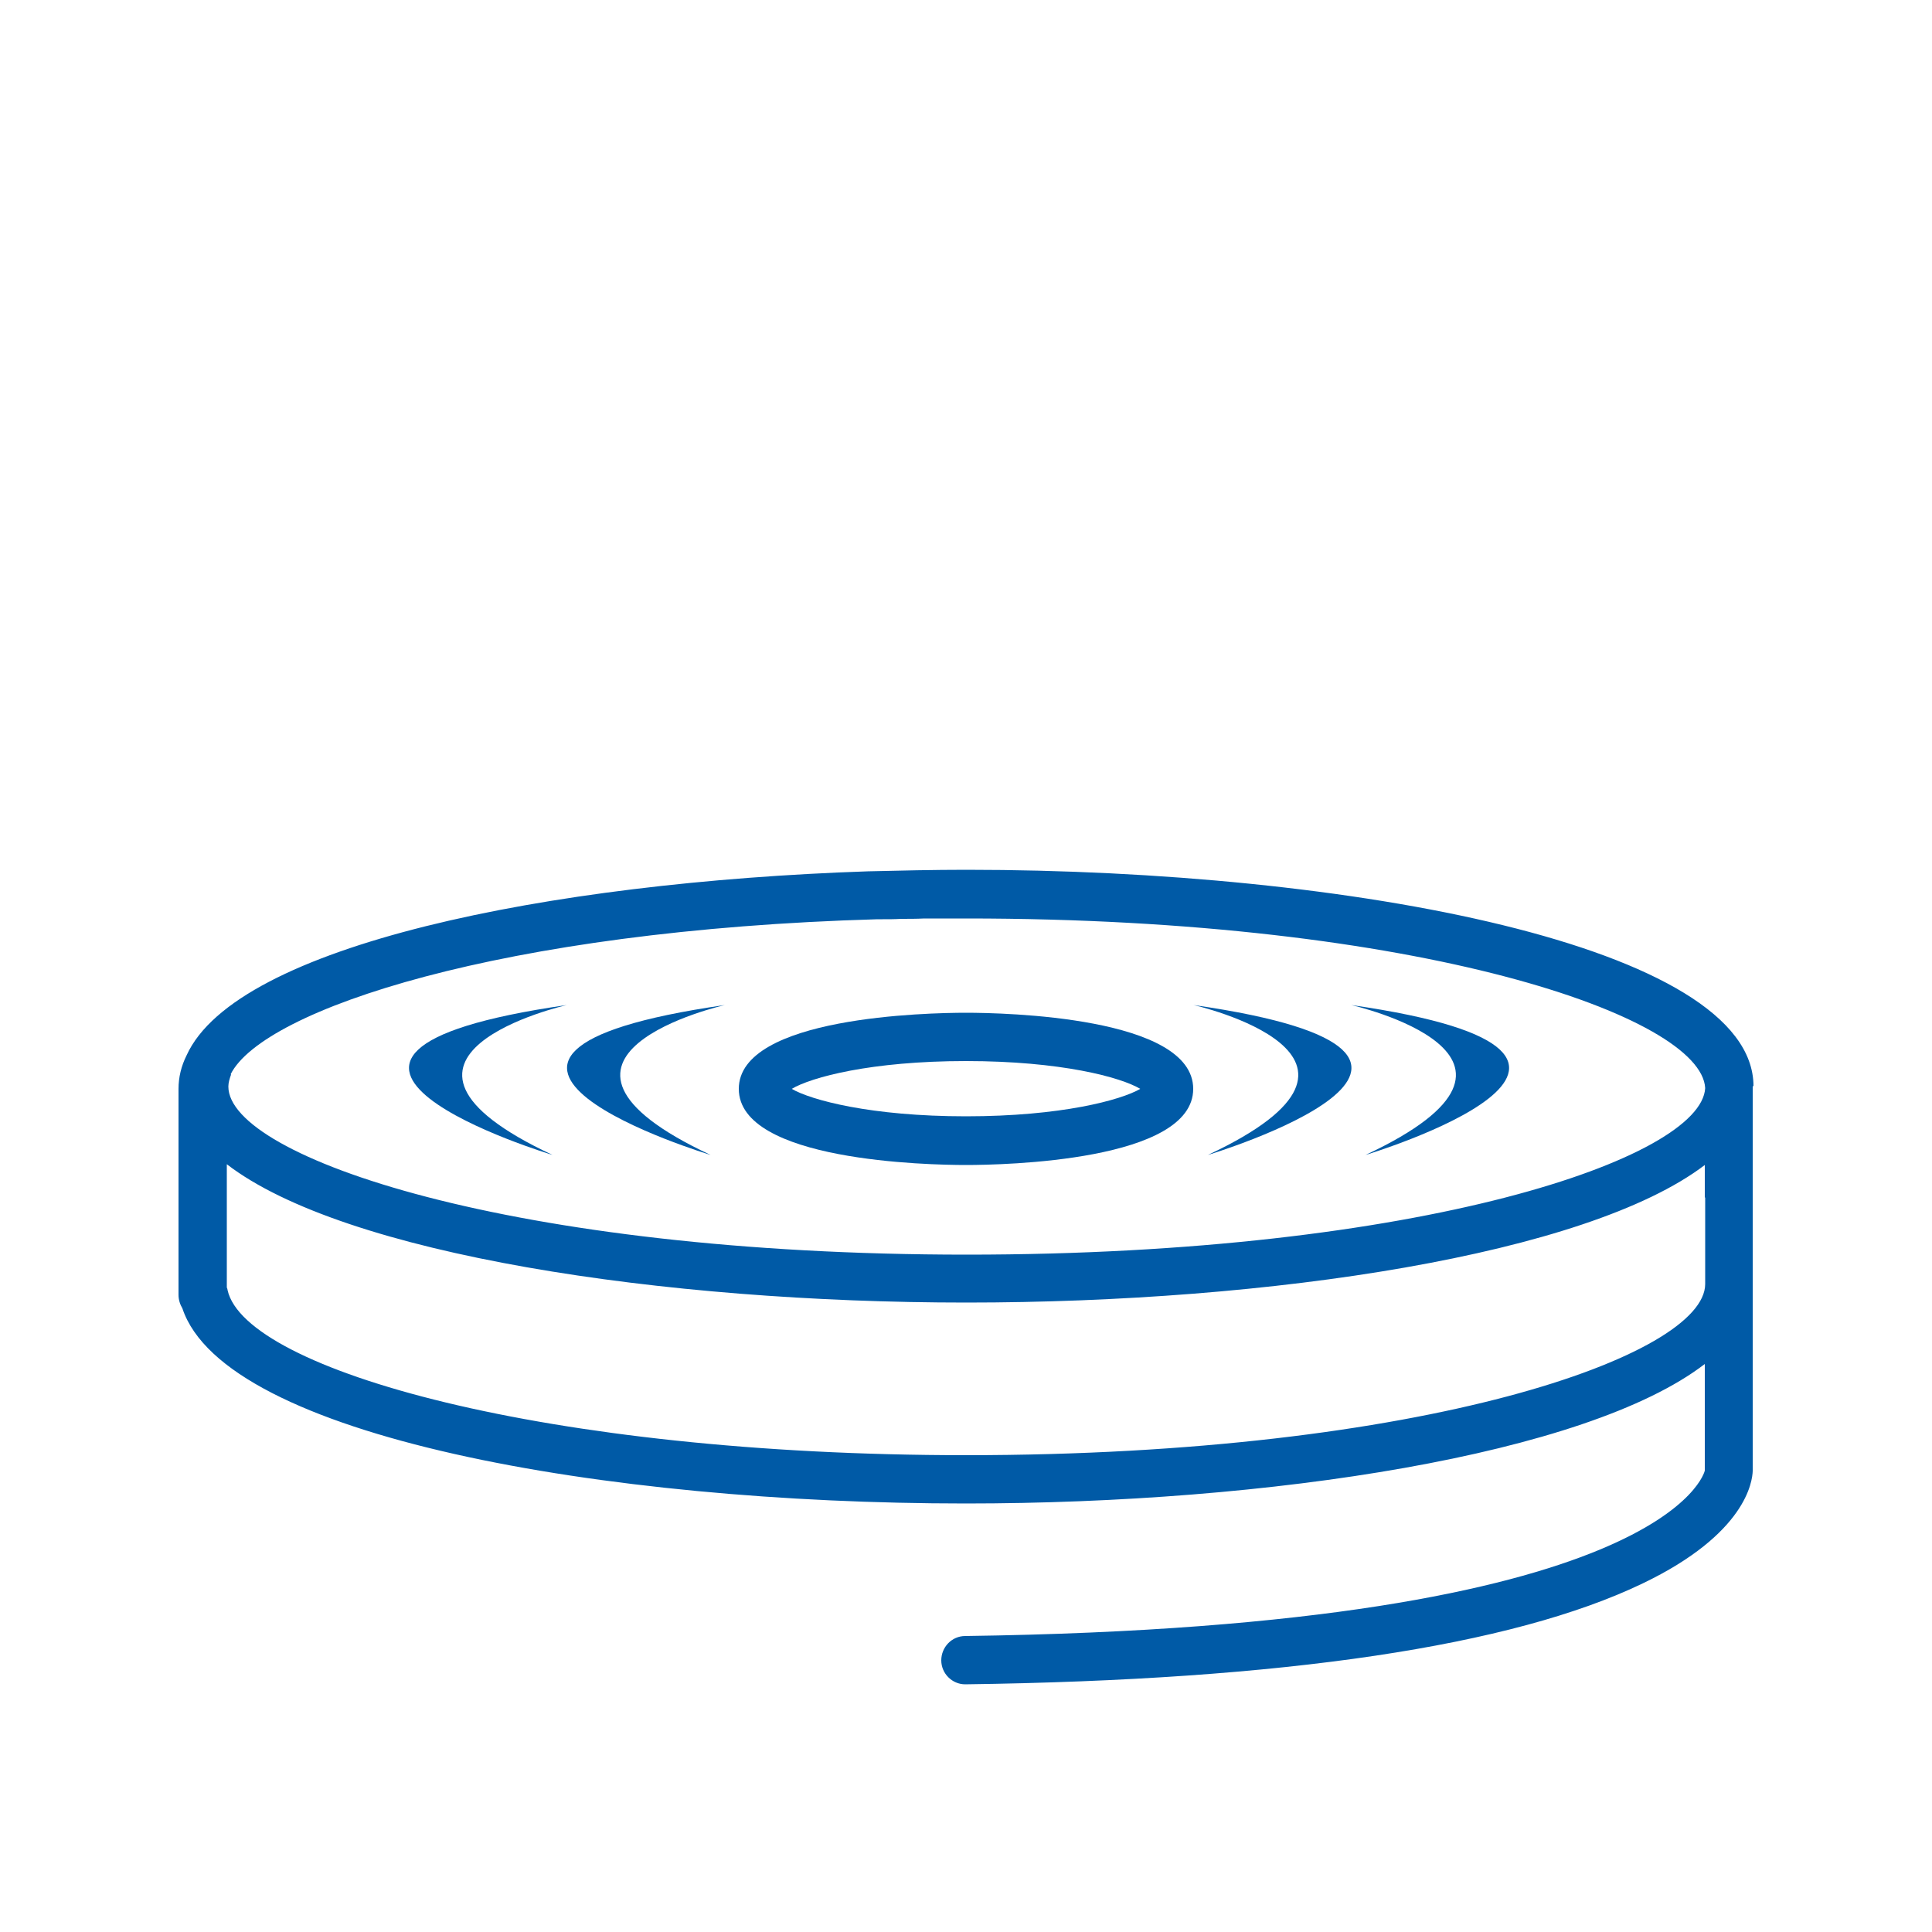<?xml version="1.0" encoding="UTF-8"?>
<svg id="Capa_1" data-name="Capa 1" xmlns="http://www.w3.org/2000/svg" xmlns:xlink="http://www.w3.org/1999/xlink" viewBox="0 0 50 50">
  <defs>
    <style>
      .cls-1 {
        clip-path: url(#clippath);
      }

      .cls-2 {
        fill: none;
      }

      .cls-2, .cls-3 {
        stroke-width: 0px;
      }

      .cls-3 {
        fill: #005aa6;
      }
    </style>
    <clipPath id="clippath">
      <rect class="cls-2" x="4.62" y="22.51" width="40.76" height="21.08"/>
    </clipPath>
  </defs>
  <g class="cls-1">
    <path class="cls-3" d="M44.13,30.99v2.24c0,1.85-7.28,4.43-19.13,4.43-10.87,0-18.65-2.21-19.11-4.27,0-.02-.01-.05-.02-.07v-3.19c3.04,2.34,11.29,3.58,19.14,3.58s16.05-1.23,19.11-3.56v.84ZM5.97,27.8c.84-1.67,7-3.73,16.74-4.01.04,0,.08,0,.13,0,.16,0,.32,0,.48-.01.2,0,.4,0,.6-.01h.16c.31,0,.62,0,.93,0,11.77,0,19.02,2.54,19.12,4.39-.1,1.81-7.34,4.31-19.11,4.31s-19.11-2.53-19.11-4.35c0-.1.03-.2.07-.31M45.38,28.11c0-3.64-10.49-5.6-20.36-5.6h-.02c-.84,0-1.7.02-2.54.04-8.29.28-16.34,1.92-17.63,4.76-.14.28-.21.57-.21.87,0,.04,0,.07,0,.11,0,.02,0,.05,0,.08v5.14c0,.13.04.25.1.35,1.1,3.32,10.93,5.05,20.27,5.05,7.84,0,16.06-1.25,19.13-3.61v2.76s-.88,4.03-19.14,4.28c-.35,0-.62.29-.62.63,0,.34.28.62.62.62h0c8.26-.11,14.16-.99,17.53-2.61,2.69-1.29,2.84-2.65,2.85-2.91v-9.88s0-.03,0-.04c0-.01,0-.02,0-.04"/>
    <path class="cls-3" d="M25,27.46c2.46,0,4.01.42,4.51.72-.5.29-2.05.71-4.51.71s-4.01-.42-4.51-.71c.5-.3,2.05-.72,4.51-.72M25,30.15c.98,0,5.88-.1,5.88-1.97s-4.9-1.97-5.88-1.97-5.88.1-5.88,1.97,4.9,1.97,5.88,1.97"/>
    <path class="cls-3" d="M18.39,29.89c-5.47-2.56.37-3.88.37-3.88-8.97,1.29-.37,3.88-.37,3.88"/>
    <path class="cls-3" d="M14.3,29.89c-5.47-2.56.37-3.88.37-3.88-8.97,1.29-.37,3.88-.37,3.88"/>
    <path class="cls-3" d="M31.26,29.89s8.6-2.59-.37-3.88c0,0,5.84,1.32.37,3.88"/>
    <path class="cls-3" d="M35.34,29.89s8.6-2.59-.37-3.88c0,0,5.84,1.32.37,3.88"/>
  </g>
</svg>